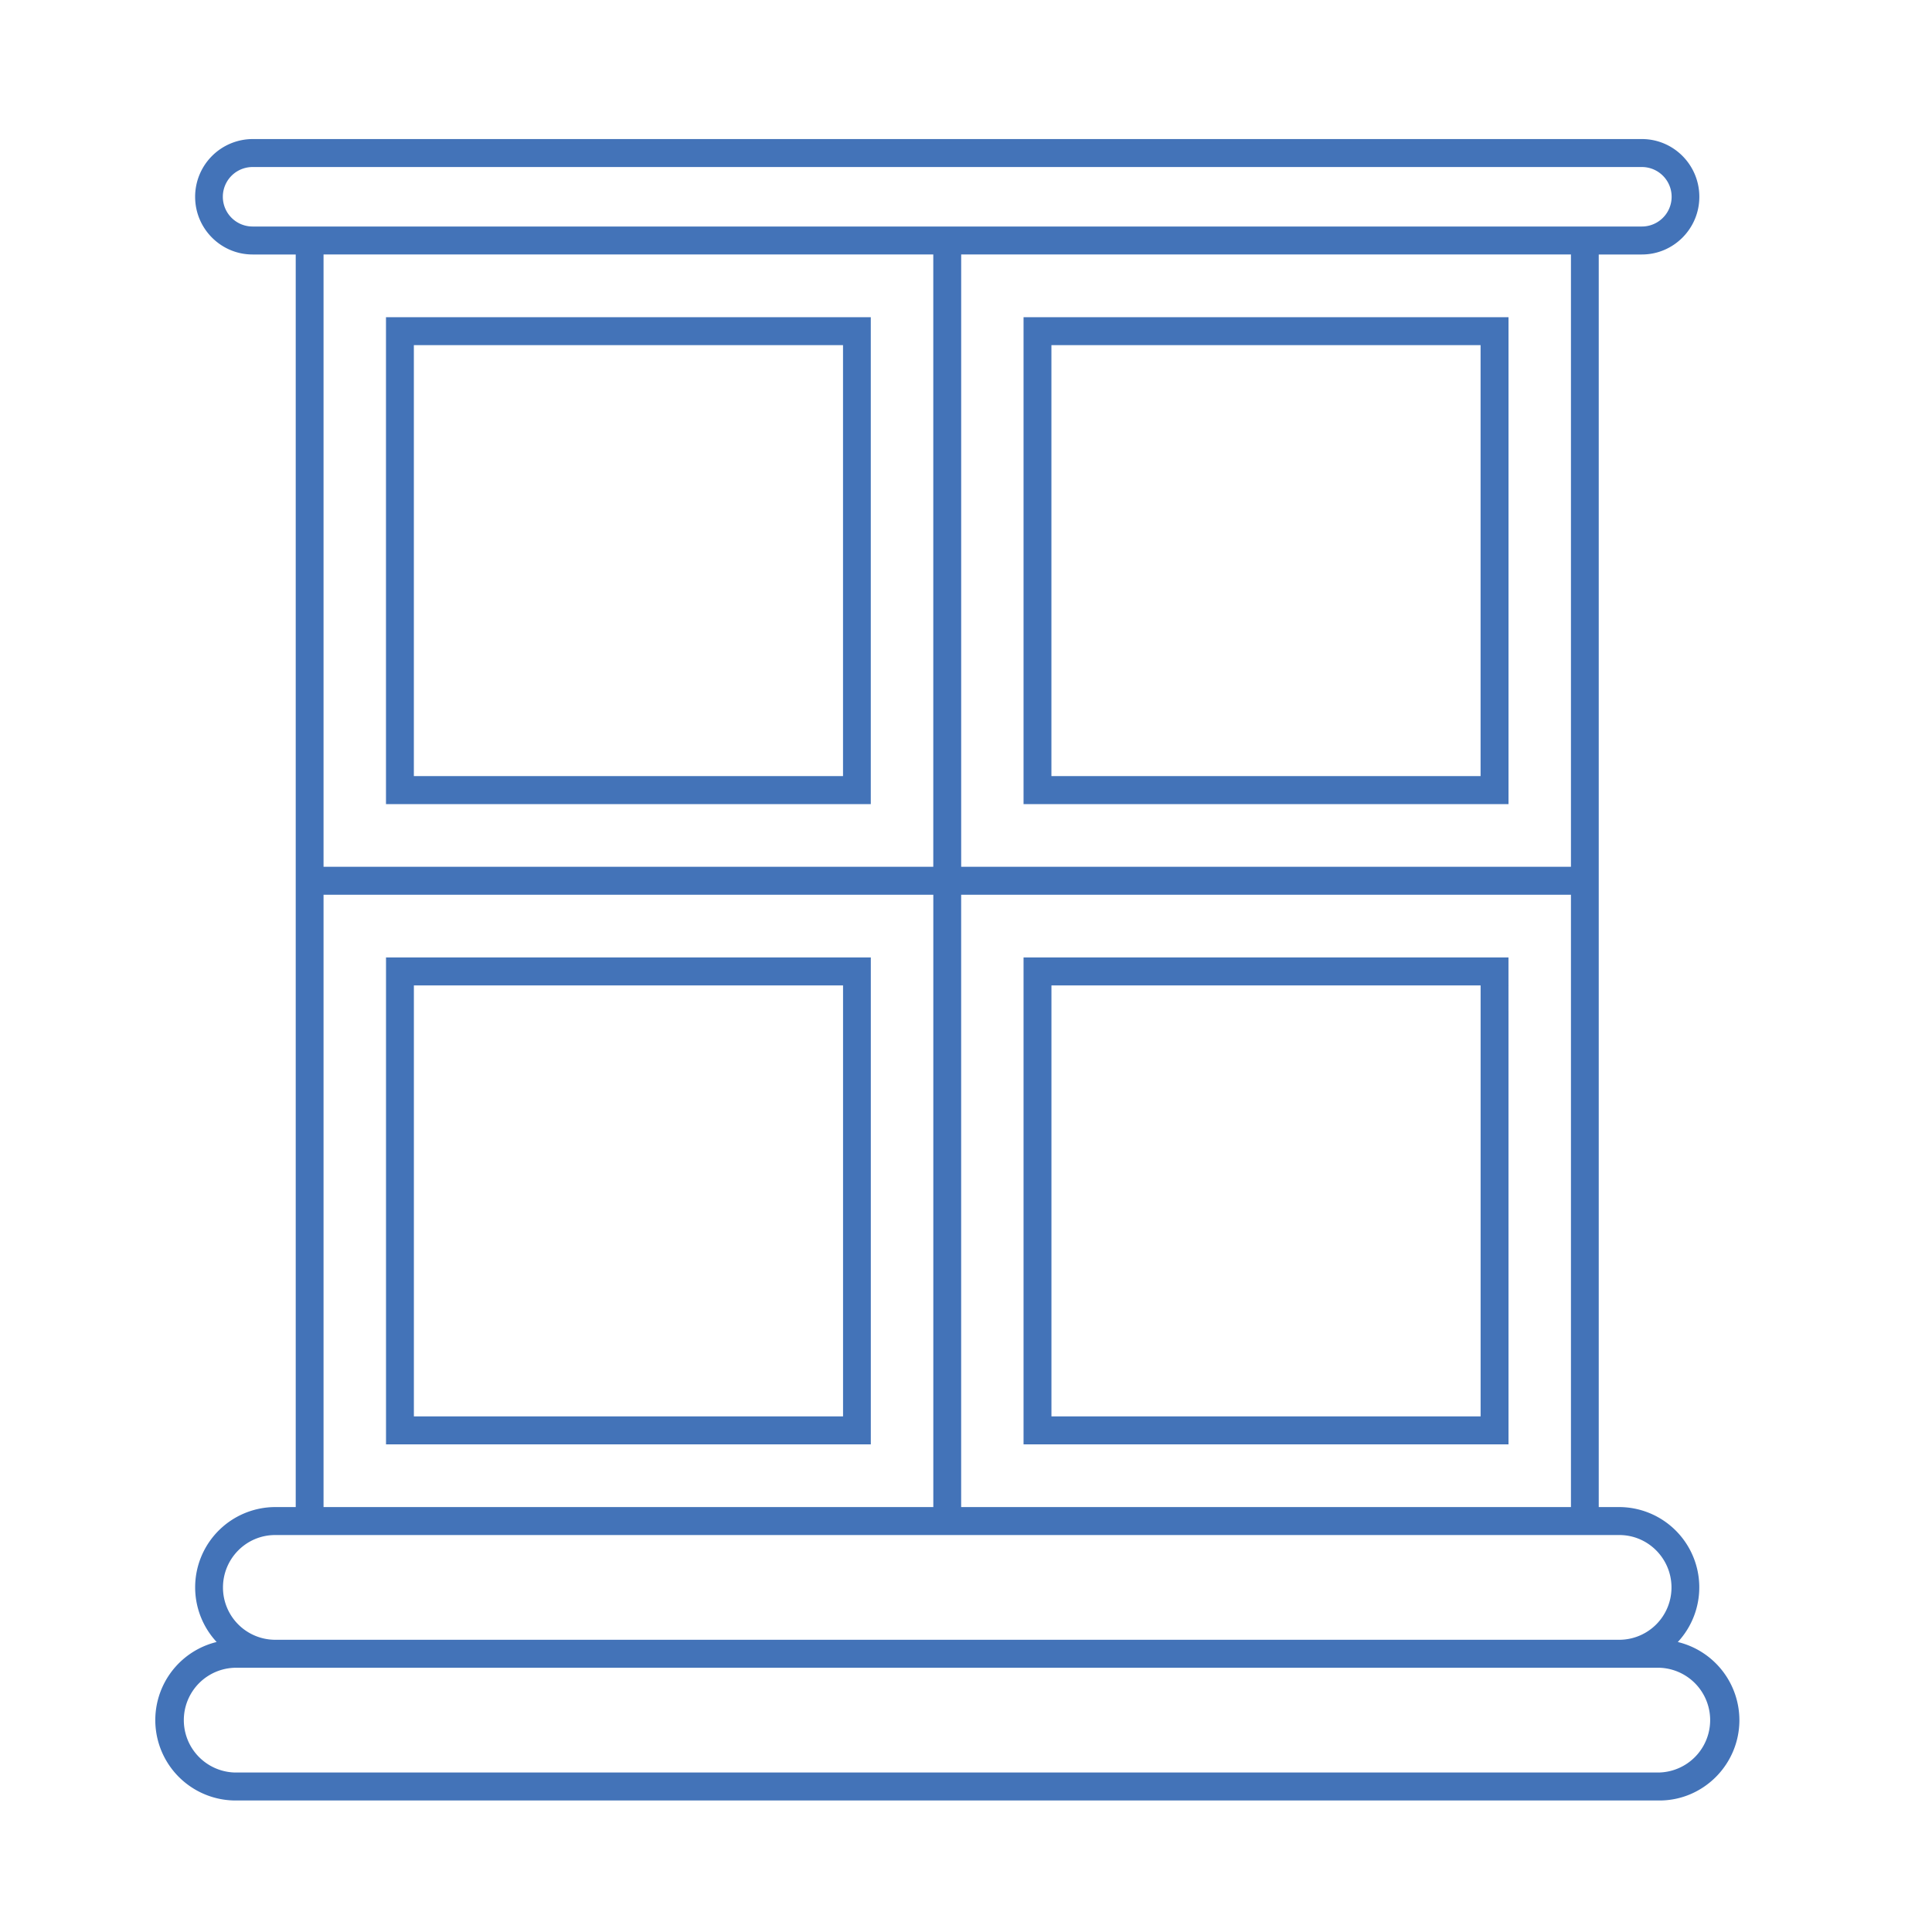 <svg xmlns="http://www.w3.org/2000/svg" width="100" height="100" viewBox="0 0 75 75" version="1.2"><defs><clipPath id="a"><path d="M6.023 5.395h61.5v64.5h-61.5zm0 0"/></clipPath></defs><path d="M14.984 31.215h18.82V12.313h-18.82zm1.082-17.817h16.66v16.73h-16.66zm23.668 17.817H58.56V12.313H39.734zm1.082-17.817h16.66v16.73h-16.66zm17.743 23.77H39.734V56.07H58.56zm-1.082 17.816h-16.66v-16.73h16.66zM33.805 37.168h-18.82V56.07h18.82zm-1.078 17.816h-16.66v-16.73h16.66zm0 0" fill="#4373b8"/><g clip-path="url(#a)"><path d="M65.133 63.742a3.117 3.117 0 00-2.27-5.238h-.8V9.879h1.675c1.23 0 2.23-1.004 2.23-2.238 0-1.239-1-2.243-2.23-2.243H9.805a2.24 2.24 0 00-2.23 2.243c0 1.234 1 2.238 2.23 2.238h1.675v48.625h-.8a3.116 3.116 0 00-2.27 5.238 3.121 3.121 0 00.715 6.153h55.293c1.71 0 3.105-1.403 3.105-3.122a3.125 3.125 0 00-2.39-3.03zM9.805 8.793a1.154 1.154 0 010-2.309h53.933a1.154 1.154 0 010 2.309zm27.508 24.855V9.878h23.671v23.77zm23.671 1.086v23.77H37.312v-23.77zM12.56 33.648V9.878h23.67v23.77zm23.671 1.086v23.77H12.56v-23.77zM10.68 59.59h52.183c1.117 0 2.024.914 2.024 2.035a2.03 2.03 0 01-2.024 2.031H10.68a2.03 2.03 0 01-2.024-2.031c0-1.121.906-2.035 2.024-2.035zm53.738 9.219H9.125a2.034 2.034 0 010-4.067h55.293a2.034 2.034 0 010 4.066zm0 0" fill="#4373b8"/></g></svg>